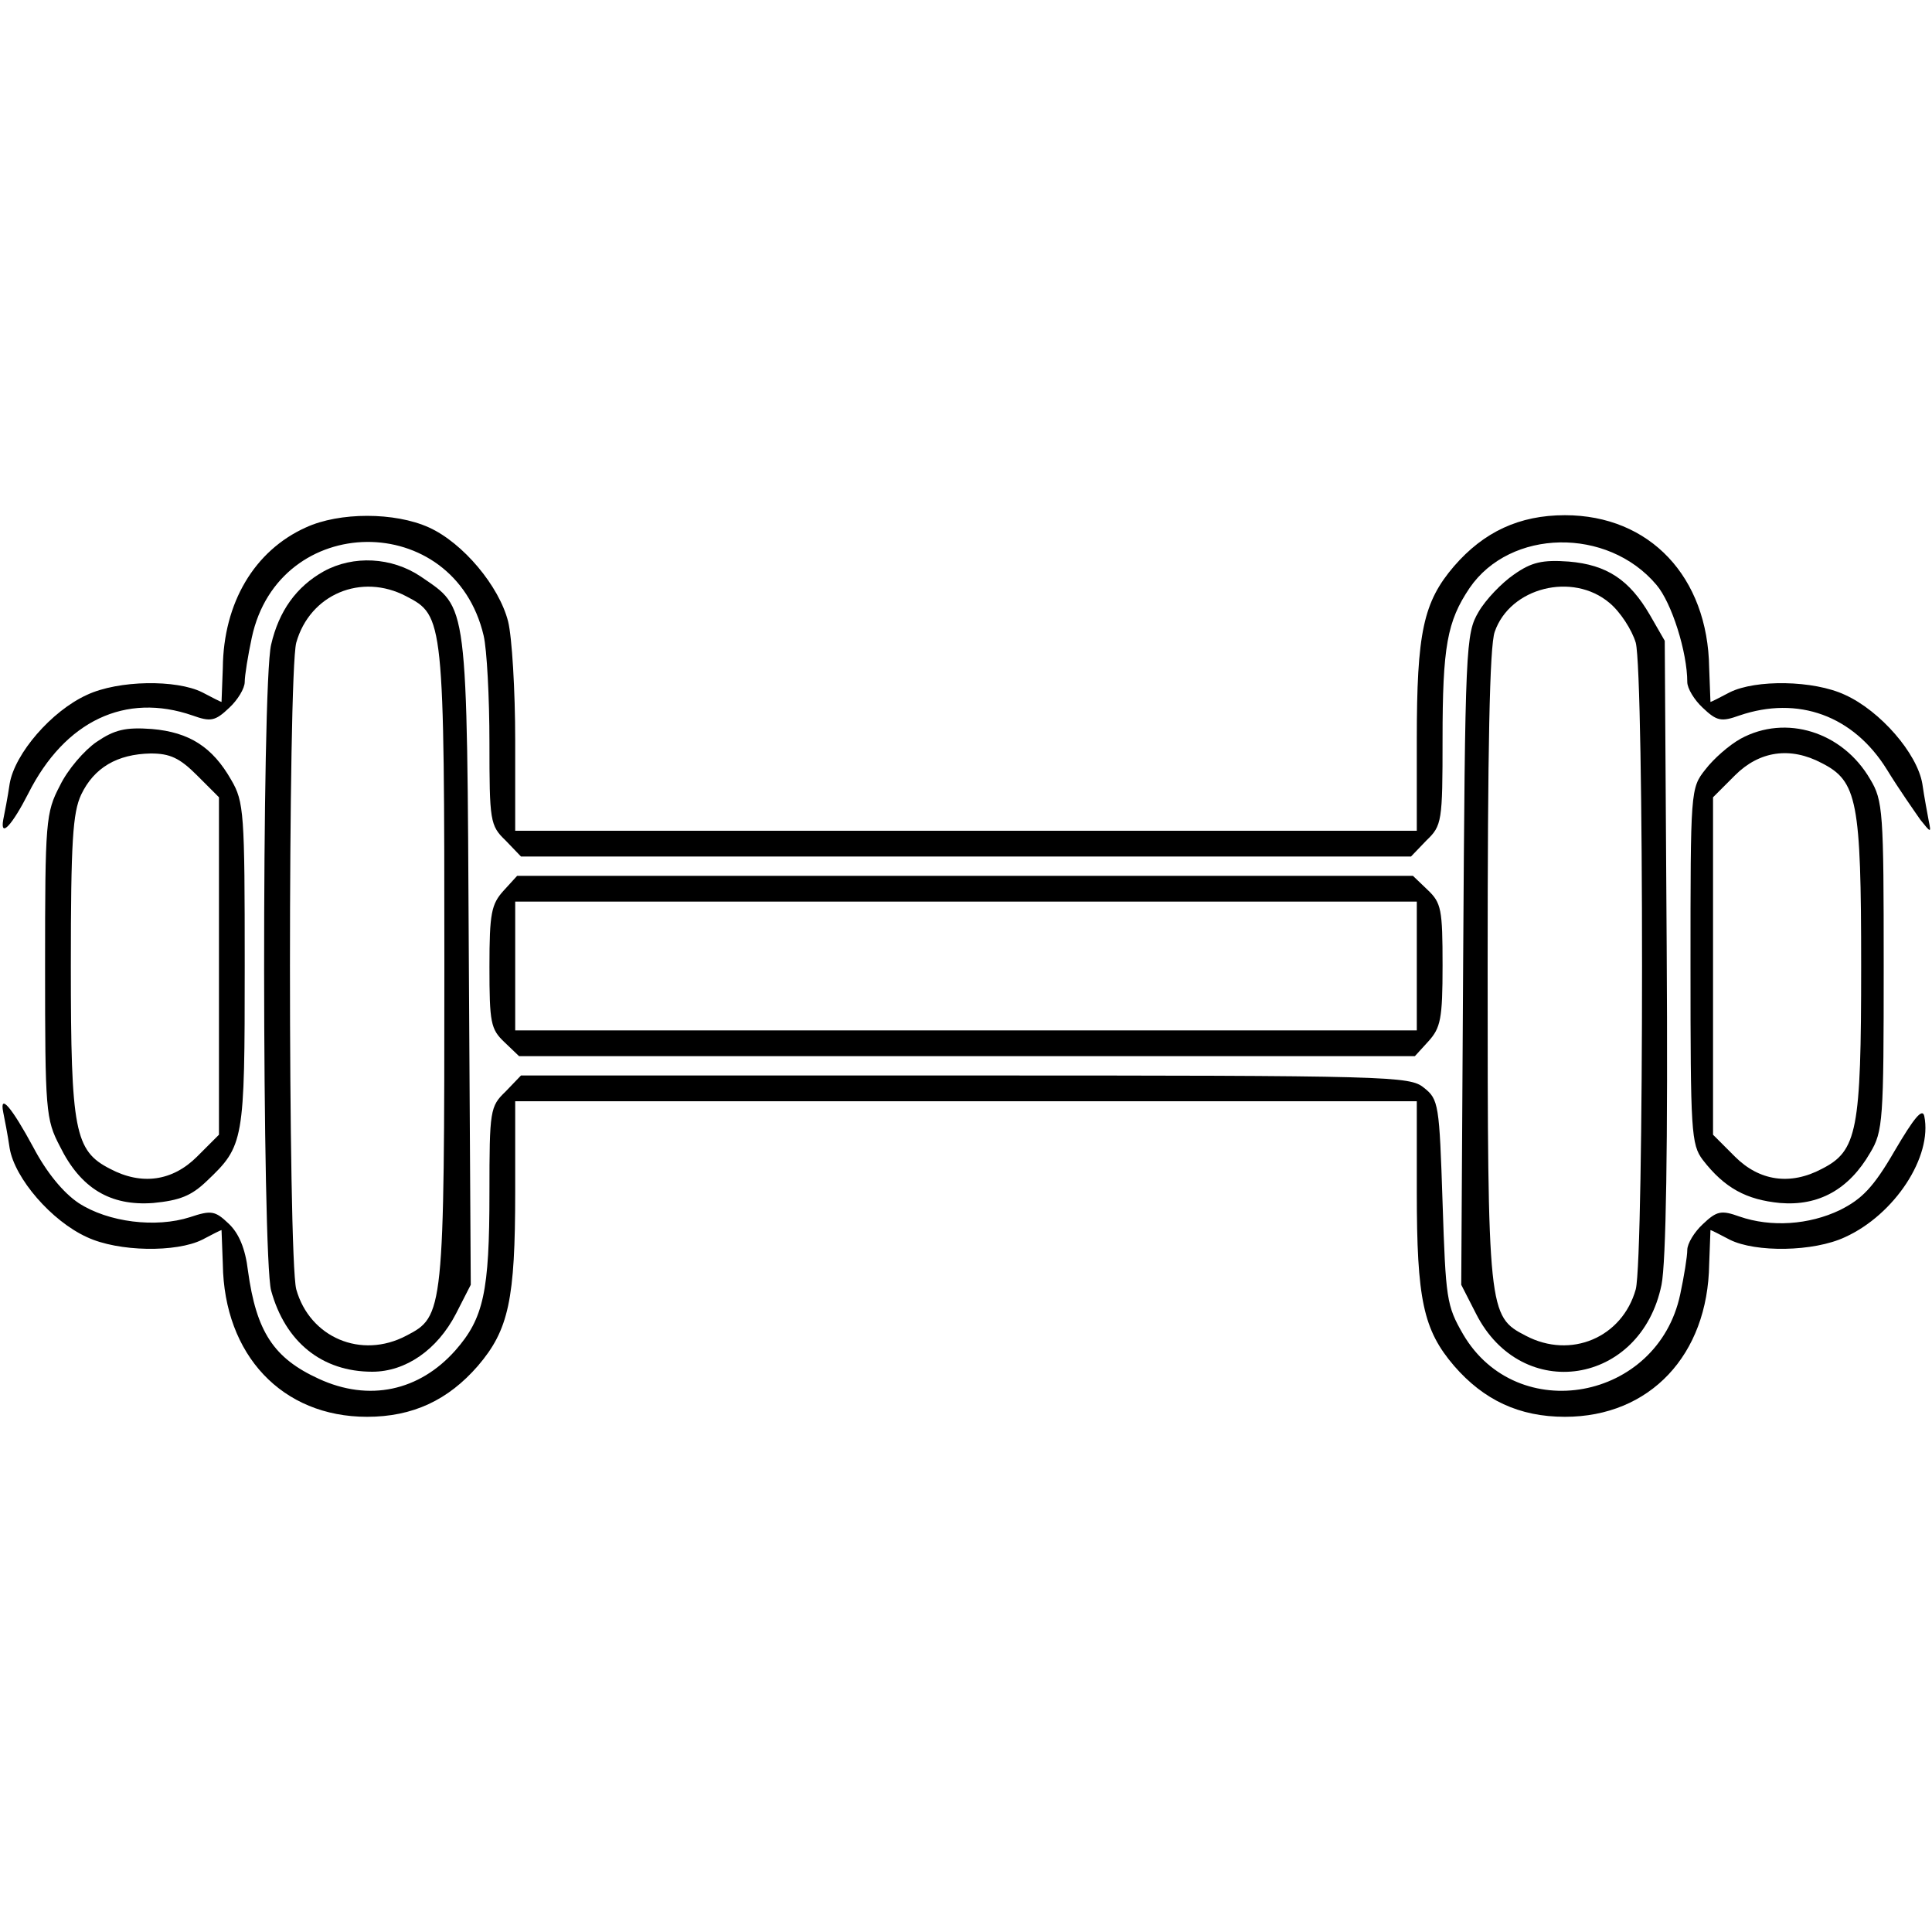 <?xml version="1.0" standalone="no"?>
<!DOCTYPE svg PUBLIC "-//W3C//DTD SVG 20010904//EN"
 "http://www.w3.org/TR/2001/REC-SVG-20010904/DTD/svg10.dtd">
<svg version="1.0" xmlns="http://www.w3.org/2000/svg"
 width="300pt" height="300pt" viewBox="0 0 300 300"
 preserveAspectRatio="xMidYMid meet">
<g transform="translate(0,300) scale(0.1,-0.1)"
fill="#000000" stroke="none">
<path d="M475 2181 c-80 -36 -128 -117 -129 -218 -1 -29 -2 -53 -2 -53 -1 0
-15 7 -30 15 -40 20 -130 19 -179 -4 -55 -25 -112 -91 -120 -138 -3 -21 -8
-46 -10 -56 -5 -29 14 -8 39 41 57 113 151 157 255 121 28 -10 35 -9 57 12 13
12 24 30 24 40 0 10 5 41 11 69 42 196 314 199 360 3 5 -21 9 -96 9 -166 0
-122 1 -129 25 -152 l24 -25 691 0 691 0 24 25 c24 23 25 29 25 157 0 144 7
183 42 235 63 92 214 95 290 5 24 -28 48 -105 48 -151 0 -10 11 -28 24 -40 22
-21 29 -22 57 -12 91 31 177 0 229 -84 19 -31 43 -65 52 -78 16 -20 17 -21 13
-2 -2 11 -7 37 -10 58 -8 47 -65 113 -120 138 -49 23 -139 24 -179 4 -15 -8
-29 -15 -30 -15 0 0 -1 24 -2 53 -2 141 -92 237 -224 237 -71 0 -126 -26 -172
-79 -48 -56 -58 -103 -58 -270 l0 -141 -700 0 -700 0 0 141 c0 77 -5 160 -11
184 -14 55 -70 122 -123 146 -53 24 -139 24 -191 0z"/>
<path d="M503 2113 c-43 -24 -70 -62 -82 -114 -15 -62 -14 -952 0 -1003 22
-80 79 -126 157 -126 52 0 101 34 130 90 l23 45 -3 505 c-3 565 -1 544 -75
595 -45 30 -104 33 -150 8z m128 -39 c58 -30 59 -35 59 -574 0 -539 -1 -544
-59 -574 -70 -37 -150 -3 -171 72 -13 50 -13 954 0 1004 21 75 101 109 171 72z"/>
<path d="M2351 2108 c-19 -13 -44 -39 -55 -58 -20 -34 -21 -51 -24 -540 l-3
-505 23 -45 c71 -140 256 -111 288 45 7 35 10 213 8 526 l-3 474 -23 40 c-32
55 -67 78 -126 83 -41 3 -58 -1 -85 -20z m148 -44 c17 -14 35 -42 41 -62 13
-50 13 -954 0 -1004 -21 -75 -101 -109 -171 -72 -58 30 -59 36 -59 572 0 338
3 499 11 521 24 69 121 93 178 45z"/>
<path d="M150 1848 c-19 -13 -45 -43 -57 -68 -22 -42 -23 -55 -23 -280 0 -225
1 -238 23 -280 32 -65 78 -93 145 -88 41 4 59 11 83 34 58 55 59 61 59 335 0
236 -1 254 -21 288 -29 51 -65 74 -123 79 -41 3 -58 -1 -86 -20z m156 -52 l34
-34 0 -262 0 -262 -34 -34 c-38 -38 -86 -45 -135 -19 -55 28 -61 59 -61 315 0
194 3 238 16 266 20 42 56 63 108 64 30 0 45 -7 72 -34z"/>
<path d="M2703 1853 c-18 -10 -42 -31 -55 -48 -23 -29 -23 -32 -23 -305 0
-257 1 -277 19 -301 34 -44 68 -62 120 -67 60 -5 107 21 140 78 20 33 21 51
21 290 0 239 -1 257 -21 290 -43 74 -131 101 -201 63z m126 -38 c55 -28 61
-59 61 -315 0 -256 -6 -287 -61 -315 -49 -26 -97 -19 -135 19 l-34 34 0 262 0
262 34 34 c38 38 86 45 135 19z"/>
<path d="M782 1617 c-19 -21 -22 -35 -22 -118 0 -87 2 -97 23 -117 l23 -22
695 0 696 0 21 23 c19 21 22 35 22 118 0 87 -2 97 -23 117 l-23 22 -695 0
-696 0 -21 -23z m1418 -117 l0 -100 -700 0 -700 0 0 100 0 100 700 0 700 0 0
-100z"/>
<path d="M785 1305 c-24 -23 -25 -29 -25 -157 0 -154 -9 -195 -53 -245 -56
-63 -134 -80 -212 -44 -70 32 -97 73 -110 168 -4 34 -14 58 -30 73 -21 20 -27
21 -60 10 -53 -17 -127 -8 -173 22 -24 16 -50 48 -70 86 -34 63 -53 85 -47 55
2 -10 7 -35 10 -56 8 -47 65 -113 120 -138 49 -23 139 -24 179 -4 15 8 29 15
30 15 0 0 1 -24 2 -53 2 -141 92 -237 224 -237 71 0 126 26 172 79 48 56 58
103 58 270 l0 141 700 0 700 0 0 -141 c0 -167 10 -214 58 -270 46 -53 101 -79
172 -79 132 0 222 96 224 237 1 29 2 53 2 53 1 0 15 -7 30 -15 40 -20 130 -19
179 4 77 35 136 125 123 188 -3 13 -16 -3 -46 -54 -33 -57 -51 -75 -85 -92
-48 -23 -107 -27 -156 -10 -28 10 -35 9 -57 -12 -13 -12 -24 -30 -24 -40 0
-10 -5 -41 -11 -69 -35 -165 -253 -205 -337 -62 -26 45 -27 55 -32 205 -5 152
-6 160 -29 178 -22 18 -49 19 -713 19 l-689 0 -24 -25z"/>
</g>
</svg>
